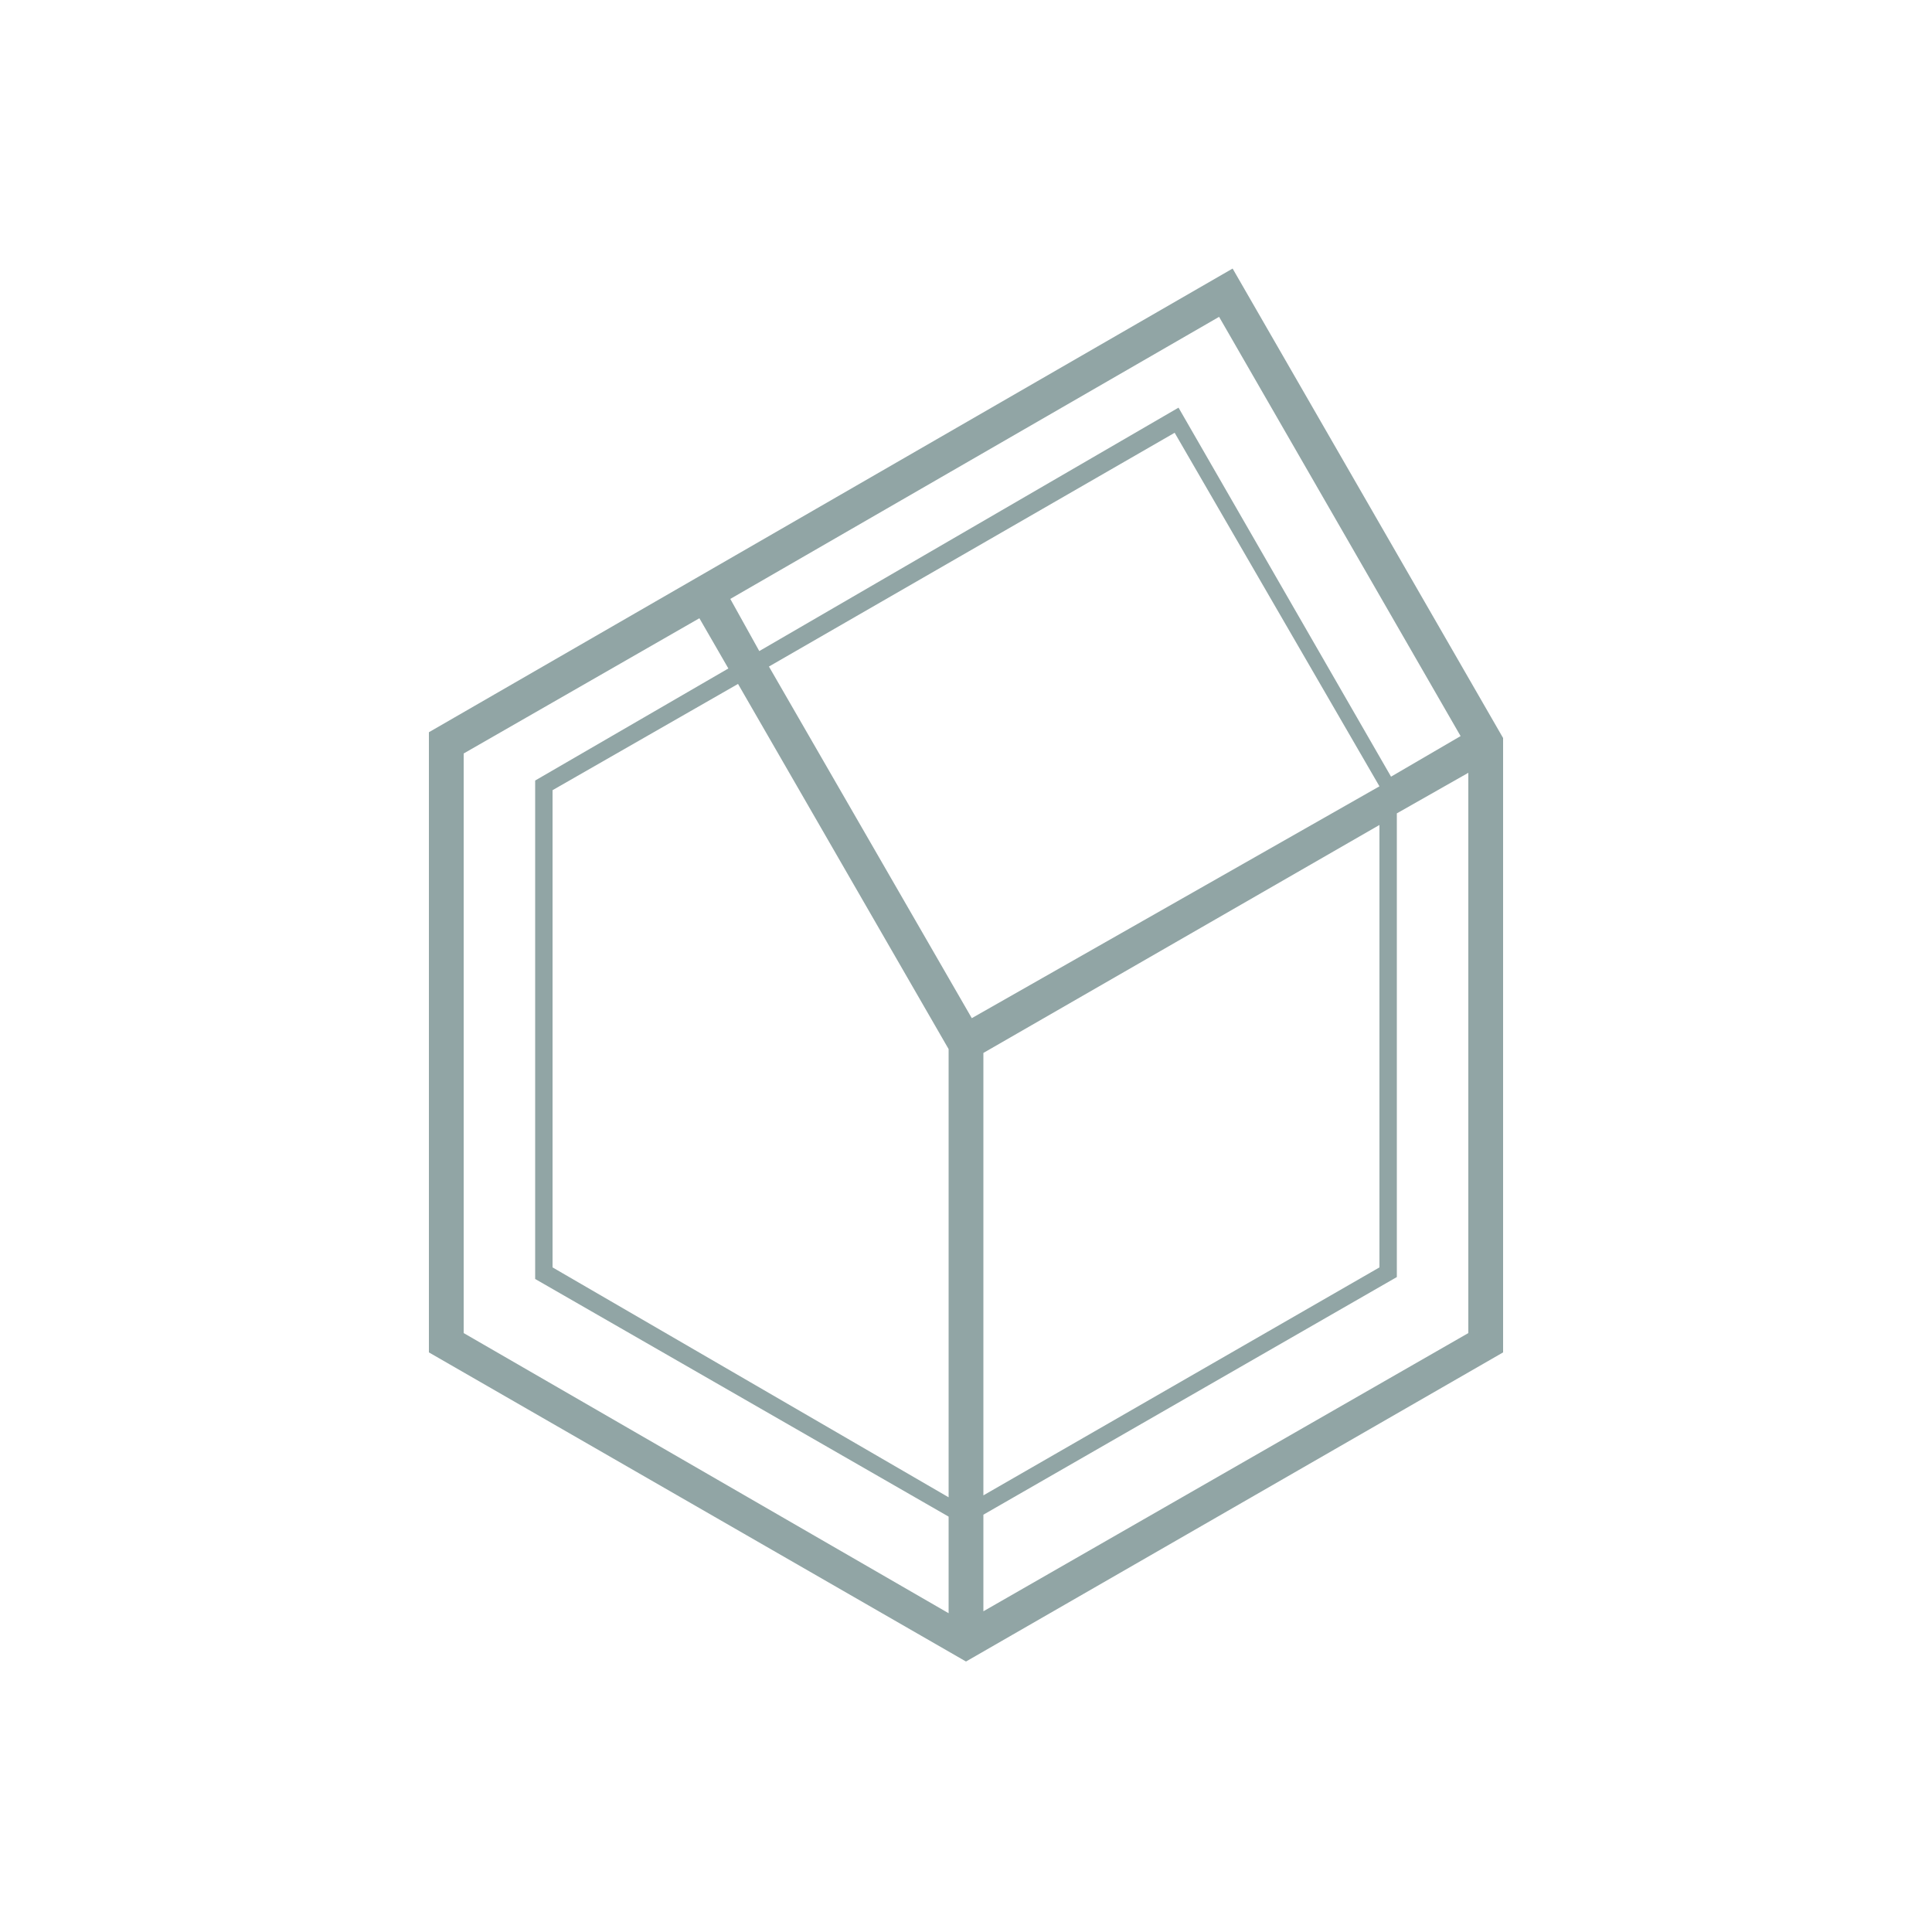 <?xml version="1.0" encoding="utf-8"?>
<!-- Generator: Adobe Illustrator 21.1.0, SVG Export Plug-In . SVG Version: 6.00 Build 0)  -->
<svg version="1.1" id="Layer_1" xmlns="http://www.w3.org/2000/svg" xmlns:xlink="http://www.w3.org/1999/xlink" x="0px" y="0px"
	 viewBox="0 0 100 100" style="enable-background:new 0 0 100 100;" xml:space="preserve">
<style type="text/css">
	.st0{fill:none;}
	.st1{fill:#91A5A5;}
</style>
<g>
	<polygon class="st0" points="60.8,22.4 39.8,34.5 50.3,52.7 71.4,40.7 	"/>
	<polygon class="st0" points="61,21.1 72,40.2 75.6,38.1 63.1,16.4 37.8,31 39.3,33.7 	"/>
	<polygon class="st0" points="72.3,66.1 50.9,78.4 50.9,83.4 76,69 76,40 72.3,42.1 	"/>
	<polygon class="st0" points="71.4,65.6 71.4,42.7 50.9,54.5 50.9,77.4 	"/>
	<path class="st1" d="M63.8,13.9l-41.6,24V70L50,86l27.8-16V38.2L63.8,13.9z M63.1,16.4l12.5,21.7L72,40.2L61,21.1L39.3,33.7
		L37.8,31L63.1,16.4z M49.1,83.5L24,69V39l12.2-7l1.5,2.6l-10,5.8v15.8v1.9v8.1l21.4,12.3V83.5z M49.1,77.5L28.6,65.6v-7.8V56V40.9
		l9.6-5.5l10.9,18.9V77.5z M39.8,34.5l21-12.1l10.6,18.3l-21.1,12L39.8,34.5z M71.4,42.7v22.9L50.9,77.4V54.5L71.4,42.7z M76,69
		L50.9,83.4v-5l21.4-12.3v-24L76,40V69z"/>
</g>
</svg>
